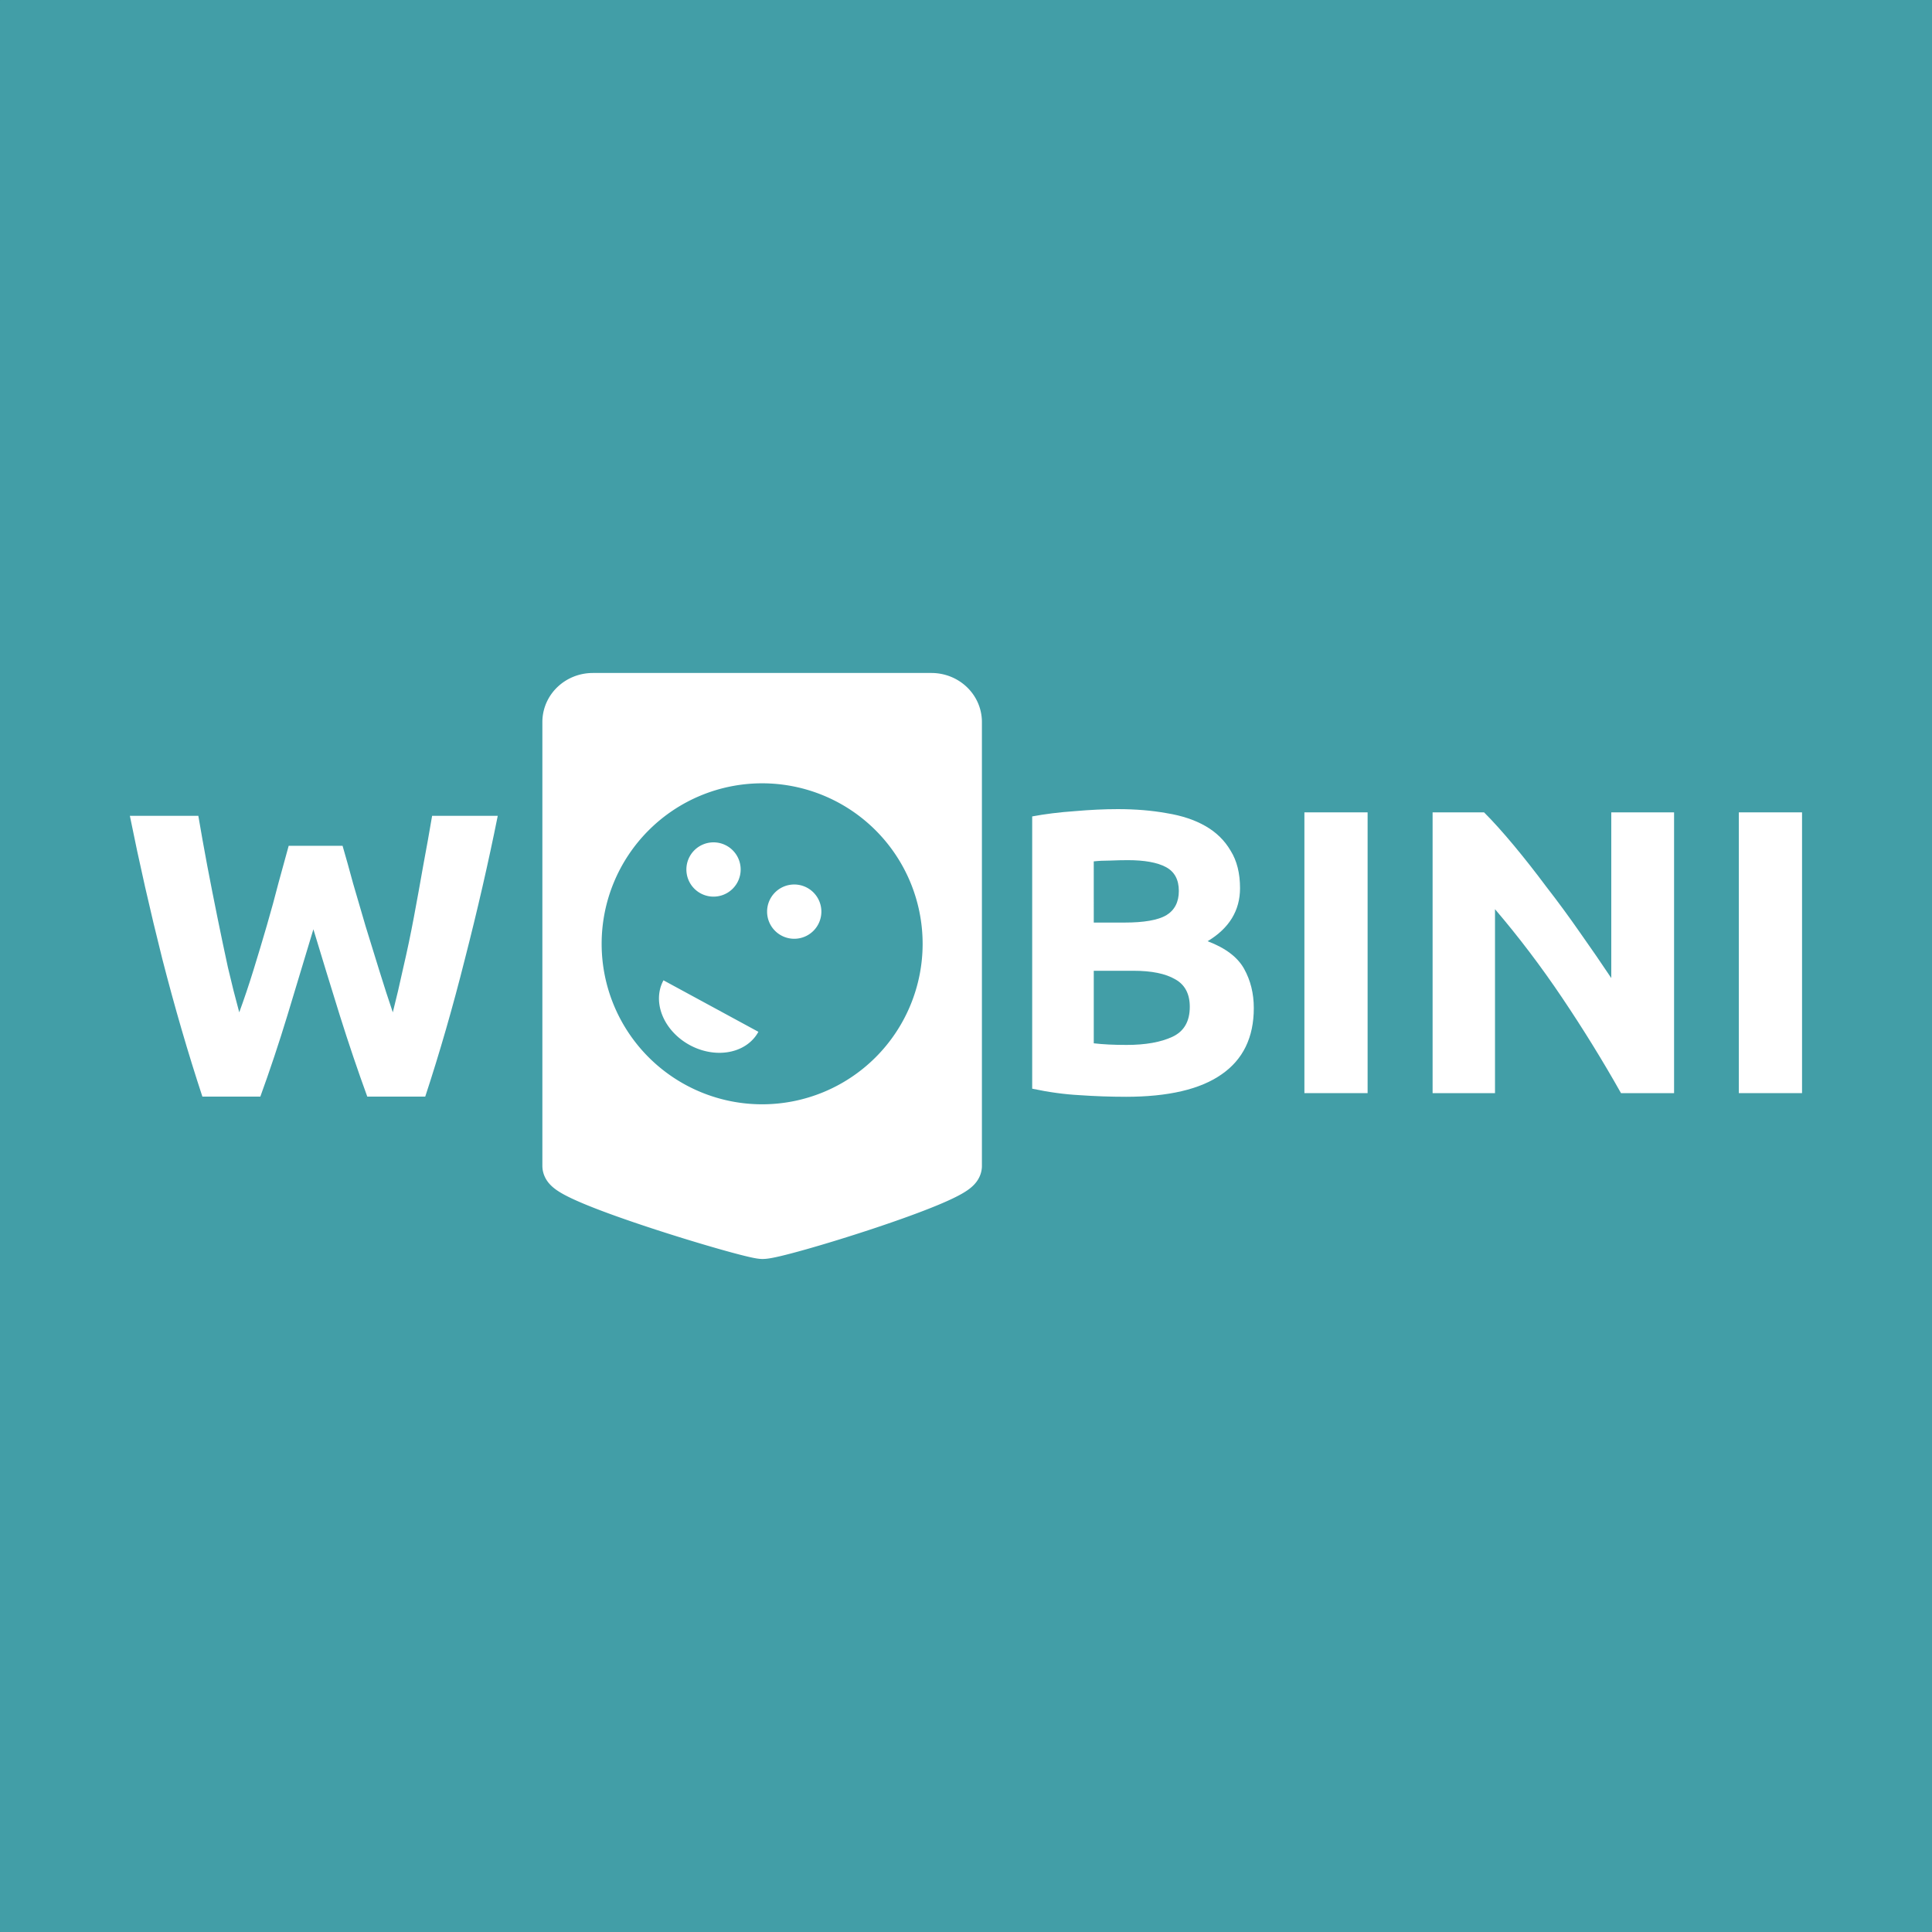 <?xml version="1.0" encoding="UTF-8" standalone="no"?>
<svg
   xmlns:dc="http://purl.org/dc/elements/1.1/"
   xmlns:cc="http://creativecommons.org/ns#"
   xmlns:rdf="http://www.w3.org/1999/02/22-rdf-syntax-ns#"
   xmlns:svg="http://www.w3.org/2000/svg"
   xmlns="http://www.w3.org/2000/svg"
   id="svg9842"
   version="1.1"
   viewBox="0 0 128 128"
   height="128"
   width="128">
  <rect x="0" y="0" width="128" height="128" fill="#333333" stroke="none"/>
  <defs
     id="defs9836" />
  <rect
     style="opacity:1;fill:#429ea7;fill-opacity:1;stroke:none;stroke-width:1.627;stroke-linecap:round;stroke-miterlimit:4;stroke-dasharray:none;stroke-opacity:1"
     id="rect827"
     width="128"
     height="128"
     x="0"
     y="0"
     ry="0.017" />
  <flowRoot
     xml:space="preserve"
     id="flowRoot12181"
     style="font-style:normal;font-weight:normal;font-size:40px;line-height:125%;font-family:sans-serif;letter-spacing:0px;word-spacing:0px;fill:#000000;fill-opacity:1;stroke:none;stroke-width:1px;stroke-linecap:butt;stroke-linejoin:miter;stroke-opacity:1"
     transform="translate(285.281,252.507)"><flowRegion
       id="flowRegion12183"><rect
         id="rect12185"
         width="172.592"
         height="45.89"
         x="-62.918"
         y="-51.288" /></flowRegion><flowPara
       id="flowPara12187" /></flowRoot>  <path
     style="opacity:1;fill:#ffffff;fill-opacity:1;stroke:#ffffff;stroke-width:3.181;stroke-linecap:butt;stroke-miterlimit:4;stroke-dasharray:none;stroke-opacity:1"
     d="m 39.281,46.177 c -0.974,0 -1.757,0.741 -1.757,1.661 v 29.401 c 0,0.921 12.008,4.541 12.981,4.581 h 0.004 c 0.973,0.04 12.955,-3.661 12.955,-4.581 V 47.838 c 0,-0.921 -0.785,-1.661 -1.758,-1.661 H 39.283 Z m 11.213,4.129 A 12.224,12.224 0 0 1 62.717,62.529 12.224,12.224 0 0 1 50.494,74.753 12.224,12.224 0 0 1 38.27,62.529 12.224,12.224 0 0 1 50.494,50.306 Z"
     id="rect10579-3" />
  <g
     id="text12051-4"
     style="font-style:normal;font-weight:normal;font-size:40px;line-height:125%;font-family:sans-serif;letter-spacing:0px;word-spacing:0px;fill:#ffffff;fill-opacity:1;stroke:none;stroke-width:1px;stroke-linecap:butt;stroke-linejoin:miter;stroke-opacity:1"
     aria-label="BINI"
     transform="matrix(0.719,0,0,0.719,8.604,44.586)">
    <path
       id="path831"
       style="font-style:normal;font-variant:normal;font-weight:bold;font-stretch:normal;font-size:37.333px;font-family:Ubuntu;-inkscape-font-specification:'Ubuntu Bold';fill:#ffffff;fill-opacity:1"
       d="m 91.769,39.052 q -2.128,0 -4.256,-0.149 -2.091,-0.112 -4.368,-0.597 V 13.218 q 1.792,-0.336 3.92,-0.485 2.128,-0.187 3.957,-0.187 2.464,0 4.517,0.373 2.091,0.336 3.584,1.195 1.493,0.859 2.315,2.277 0.859,1.381 0.859,3.435 0,3.099 -2.987,4.891 2.464,0.933 3.36,2.539 0.896,1.605 0.896,3.621 0,4.069 -2.987,6.123 -2.949,2.053 -8.811,2.053 z M 88.819,27.442 v 6.683 q 0.635,0.075 1.381,0.112 0.747,0.037 1.643,0.037 2.613,0 4.219,-0.747 1.605,-0.747 1.605,-2.763 0,-1.792 -1.344,-2.539 -1.344,-0.784 -3.845,-0.784 z m 0,-4.443 h 2.837 q 2.688,0 3.845,-0.672 1.157,-0.709 1.157,-2.24 0,-1.568 -1.195,-2.203 -1.195,-0.635 -3.509,-0.635 -0.747,0 -1.605,0.037 -0.859,0 -1.531,0.075 z" />
    <path
       id="path833"
       style="font-style:normal;font-variant:normal;font-weight:bold;font-stretch:normal;font-size:37.333px;font-family:Ubuntu;-inkscape-font-specification:'Ubuntu Bold';fill:#ffffff;fill-opacity:1"
       d="m 108.228,12.844 h 5.824 v 25.872 h -5.824 z" />
    <path
       id="path835"
       style="font-style:normal;font-variant:normal;font-weight:bold;font-stretch:normal;font-size:37.333px;font-family:Ubuntu;-inkscape-font-specification:'Ubuntu Bold';fill:#ffffff;fill-opacity:1"
       d="m 137.401,38.716 q -2.501,-4.443 -5.413,-8.773 -2.912,-4.331 -6.197,-8.176 V 38.716 H 120.041 V 12.844 h 4.741 q 1.232,1.232 2.725,3.024 1.493,1.792 3.024,3.845 1.568,2.016 3.099,4.219 1.531,2.165 2.875,4.181 V 12.844 h 5.787 v 25.872 z" />
    <path
       id="path837"
       style="font-style:normal;font-variant:normal;font-weight:bold;font-stretch:normal;font-size:37.333px;font-family:Ubuntu;-inkscape-font-specification:'Ubuntu Bold';fill:#ffffff;fill-opacity:1"
       d="m 148.259,12.844 h 5.824 v 25.872 h -5.824 z" />
  </g>
  <g
     id="text12051-4-3"
     style="font-style:normal;font-weight:normal;font-size:40px;line-height:125%;font-family:sans-serif;letter-spacing:0px;word-spacing:0px;fill:#ffffff;fill-opacity:1;stroke:none;stroke-width:1px;stroke-linecap:butt;stroke-linejoin:miter;stroke-opacity:1"
     aria-label="W"
     transform="matrix(0.719,0,0,0.719,8.604,44.586)">
    <path
       id="path828"
       style="font-style:normal;font-variant:normal;font-weight:bold;font-stretch:normal;font-size:37.333px;font-family:Ubuntu;-inkscape-font-specification:'Ubuntu Bold';fill:#ffffff;fill-opacity:1"
       d="m 19.6,15.927 q 0.448,1.531 0.971,3.472 0.56,1.904 1.157,3.957 0.635,2.053 1.269,4.107 0.635,2.053 1.232,3.808 0.485,-1.904 0.971,-4.144 0.523,-2.24 0.971,-4.629 0.448,-2.389 0.859,-4.741 0.448,-2.389 0.821,-4.592 h 6.048 q -1.307,6.496 -3.024,13.179 -1.68,6.683 -3.659,12.693 h -5.339 q -1.307,-3.584 -2.539,-7.504 -1.232,-3.957 -2.427,-7.915 -1.195,3.957 -2.389,7.915 -1.195,3.92 -2.501,7.504 H 6.683 Q 4.704,33.026 2.987,26.343 1.307,19.661 -2.861023e-8,13.165 H 6.309 q 0.373,2.203 0.821,4.592 0.448,2.352 0.933,4.741 0.485,2.389 0.971,4.629 0.523,2.24 1.045,4.144 0.672,-1.829 1.307,-3.883 0.635,-2.053 1.232,-4.107 0.597,-2.053 1.083,-3.957 0.523,-1.904 0.933,-3.397 z" />
  </g>
  <path
     id="path867-7"
     d="m 49.071,57.606 a 1.798,1.798 0 0 1 -1.798,1.798 1.798,1.798 0 0 1 -1.798,-1.798 1.798,1.798 0 0 1 1.798,-1.798 1.798,1.798 0 0 1 1.798,1.798 z"
     style="opacity:1;fill:#ffffff;fill-opacity:1;stroke:none;stroke-width:0.36;stroke-linecap:butt;stroke-miterlimit:4;stroke-dasharray:none;stroke-opacity:1" />
  <path
     id="path867-7-5"
     d="m 54.418,60.398 a 1.798,1.798 0 0 1 -1.798,1.798 1.798,1.798 0 0 1 -1.798,-1.798 1.798,1.798 0 0 1 1.798,-1.798 1.798,1.798 0 0 1 1.798,1.798 z"
     style="opacity:1;fill:#ffffff;fill-opacity:1;stroke:none;stroke-width:0.36;stroke-linecap:butt;stroke-miterlimit:4;stroke-dasharray:none;stroke-opacity:1" />
  <path
     style="opacity:1;fill:#ffffff;fill-opacity:1;stroke:none;stroke-width:0.65;stroke-linecap:butt;stroke-miterlimit:4;stroke-dasharray:none;stroke-opacity:1"
     id="path867-7-3"
     d="m 50.245,68.36 a 3.577,2.942 28.479 0 1 -2.787,1.386 3.577,2.942 28.479 0 1 -3.144,-1.706 3.577,2.942 28.479 0 1 -0.357,-3.092" />
</svg>
